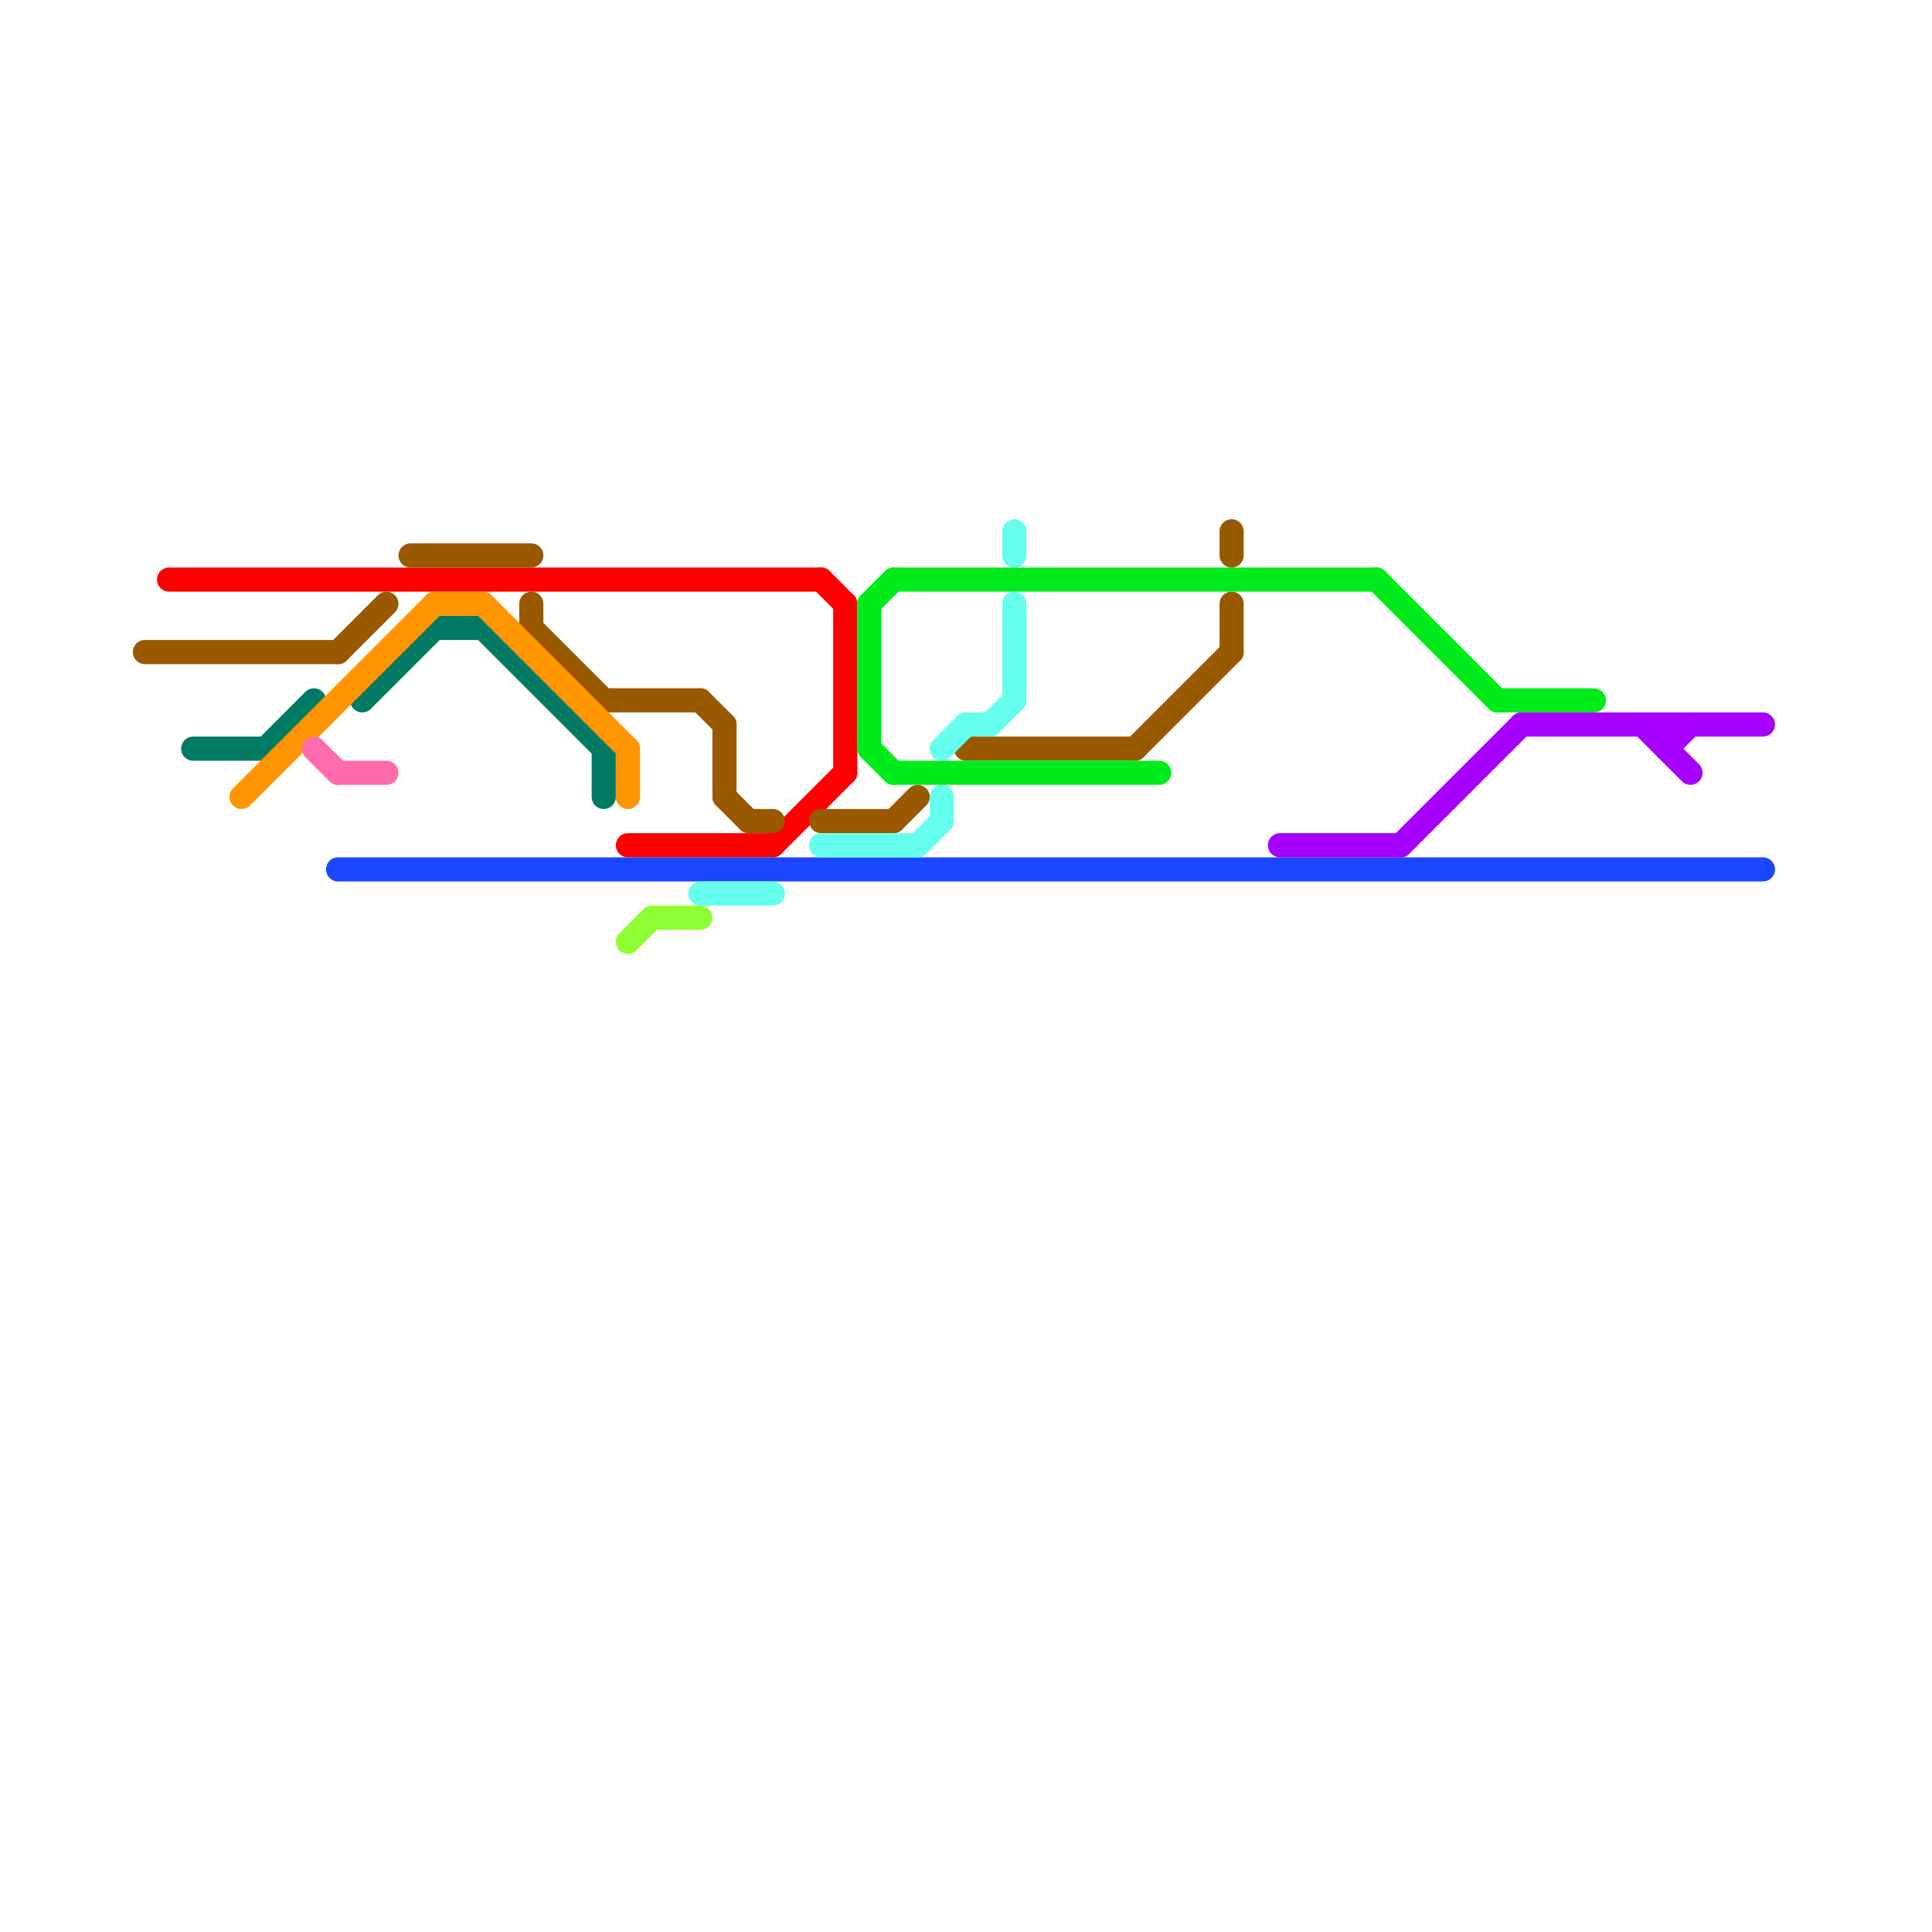 
<svg version="1.1" xmlns="http://www.w3.org/2000/svg" viewBox="0 0 80 80">
<style>text { font: 1px Helvetica; font-weight: 600; white-space: pre; dominant-baseline: central; } line { stroke-width: 1; fill: none; stroke-linecap: round; stroke-linejoin: round; } .c0 { stroke: #ff0000 } .c1 { stroke: #995900 } .c2 { stroke: #007a62 } .c3 { stroke: #ff9500 } .c4 { stroke: #ff6bab } .c5 { stroke: #1a47ff } .c6 { stroke: #8fff33 } .c7 { stroke: #66ffed } .c8 { stroke: #00eb1b } .c9 { stroke: #a600ff }</style><defs><g id="wm-xf"><circle r="1.2" fill="#000"/><circle r="0.9" fill="#fff"/><circle r="0.6" fill="#000"/><circle r="0.3" fill="#fff"/></g><g id="wm"><circle r="0.6" fill="#000"/><circle r="0.3" fill="#fff"/></g></defs><line class="c0" x1="26" y1="35" x2="32" y2="35"/><line class="c0" x1="34" y1="24" x2="35" y2="25"/><line class="c0" x1="35" y1="25" x2="35" y2="32"/><line class="c0" x1="7" y1="24" x2="34" y2="24"/><line class="c0" x1="32" y1="35" x2="35" y2="32"/><line class="c1" x1="31" y1="34" x2="32" y2="34"/><line class="c1" x1="51" y1="25" x2="51" y2="27"/><line class="c1" x1="37" y1="34" x2="38" y2="33"/><line class="c1" x1="29" y1="29" x2="30" y2="30"/><line class="c1" x1="34" y1="34" x2="37" y2="34"/><line class="c1" x1="22" y1="26" x2="25" y2="29"/><line class="c1" x1="40" y1="31" x2="47" y2="31"/><line class="c1" x1="17" y1="23" x2="22" y2="23"/><line class="c1" x1="30" y1="30" x2="30" y2="33"/><line class="c1" x1="51" y1="22" x2="51" y2="23"/><line class="c1" x1="14" y1="27" x2="16" y2="25"/><line class="c1" x1="25" y1="29" x2="29" y2="29"/><line class="c1" x1="6" y1="27" x2="14" y2="27"/><line class="c1" x1="47" y1="31" x2="51" y2="27"/><line class="c1" x1="30" y1="33" x2="31" y2="34"/><line class="c1" x1="22" y1="25" x2="22" y2="26"/><line class="c2" x1="25" y1="31" x2="25" y2="33"/><line class="c2" x1="11" y1="31" x2="13" y2="29"/><line class="c2" x1="20" y1="26" x2="25" y2="31"/><line class="c2" x1="8" y1="31" x2="11" y2="31"/><line class="c2" x1="18" y1="26" x2="20" y2="26"/><line class="c2" x1="15" y1="29" x2="18" y2="26"/><line class="c3" x1="18" y1="25" x2="20" y2="25"/><line class="c3" x1="26" y1="31" x2="26" y2="33"/><line class="c3" x1="20" y1="25" x2="26" y2="31"/><line class="c3" x1="10" y1="33" x2="18" y2="25"/><line class="c4" x1="14" y1="32" x2="16" y2="32"/><line class="c4" x1="13" y1="31" x2="14" y2="32"/><line class="c5" x1="14" y1="36" x2="73" y2="36"/><line class="c6" x1="26" y1="39" x2="27" y2="38"/><line class="c6" x1="27" y1="38" x2="29" y2="38"/><line class="c7" x1="41" y1="30" x2="42" y2="29"/><line class="c7" x1="42" y1="25" x2="42" y2="29"/><line class="c7" x1="40" y1="30" x2="41" y2="30"/><line class="c7" x1="39" y1="33" x2="39" y2="34"/><line class="c7" x1="42" y1="22" x2="42" y2="23"/><line class="c7" x1="34" y1="35" x2="38" y2="35"/><line class="c7" x1="39" y1="31" x2="40" y2="30"/><line class="c7" x1="29" y1="37" x2="32" y2="37"/><line class="c7" x1="38" y1="35" x2="39" y2="34"/><line class="c8" x1="36" y1="25" x2="37" y2="24"/><line class="c8" x1="36" y1="25" x2="36" y2="31"/><line class="c8" x1="62" y1="29" x2="66" y2="29"/><line class="c8" x1="36" y1="31" x2="37" y2="32"/><line class="c8" x1="37" y1="32" x2="48" y2="32"/><line class="c8" x1="37" y1="24" x2="57" y2="24"/><line class="c8" x1="57" y1="24" x2="62" y2="29"/><line class="c9" x1="69" y1="31" x2="70" y2="30"/><line class="c9" x1="68" y1="30" x2="70" y2="32"/><line class="c9" x1="63" y1="30" x2="73" y2="30"/><line class="c9" x1="69" y1="30" x2="69" y2="31"/><line class="c9" x1="58" y1="35" x2="63" y2="30"/><line class="c9" x1="53" y1="35" x2="58" y2="35"/>
</svg>
